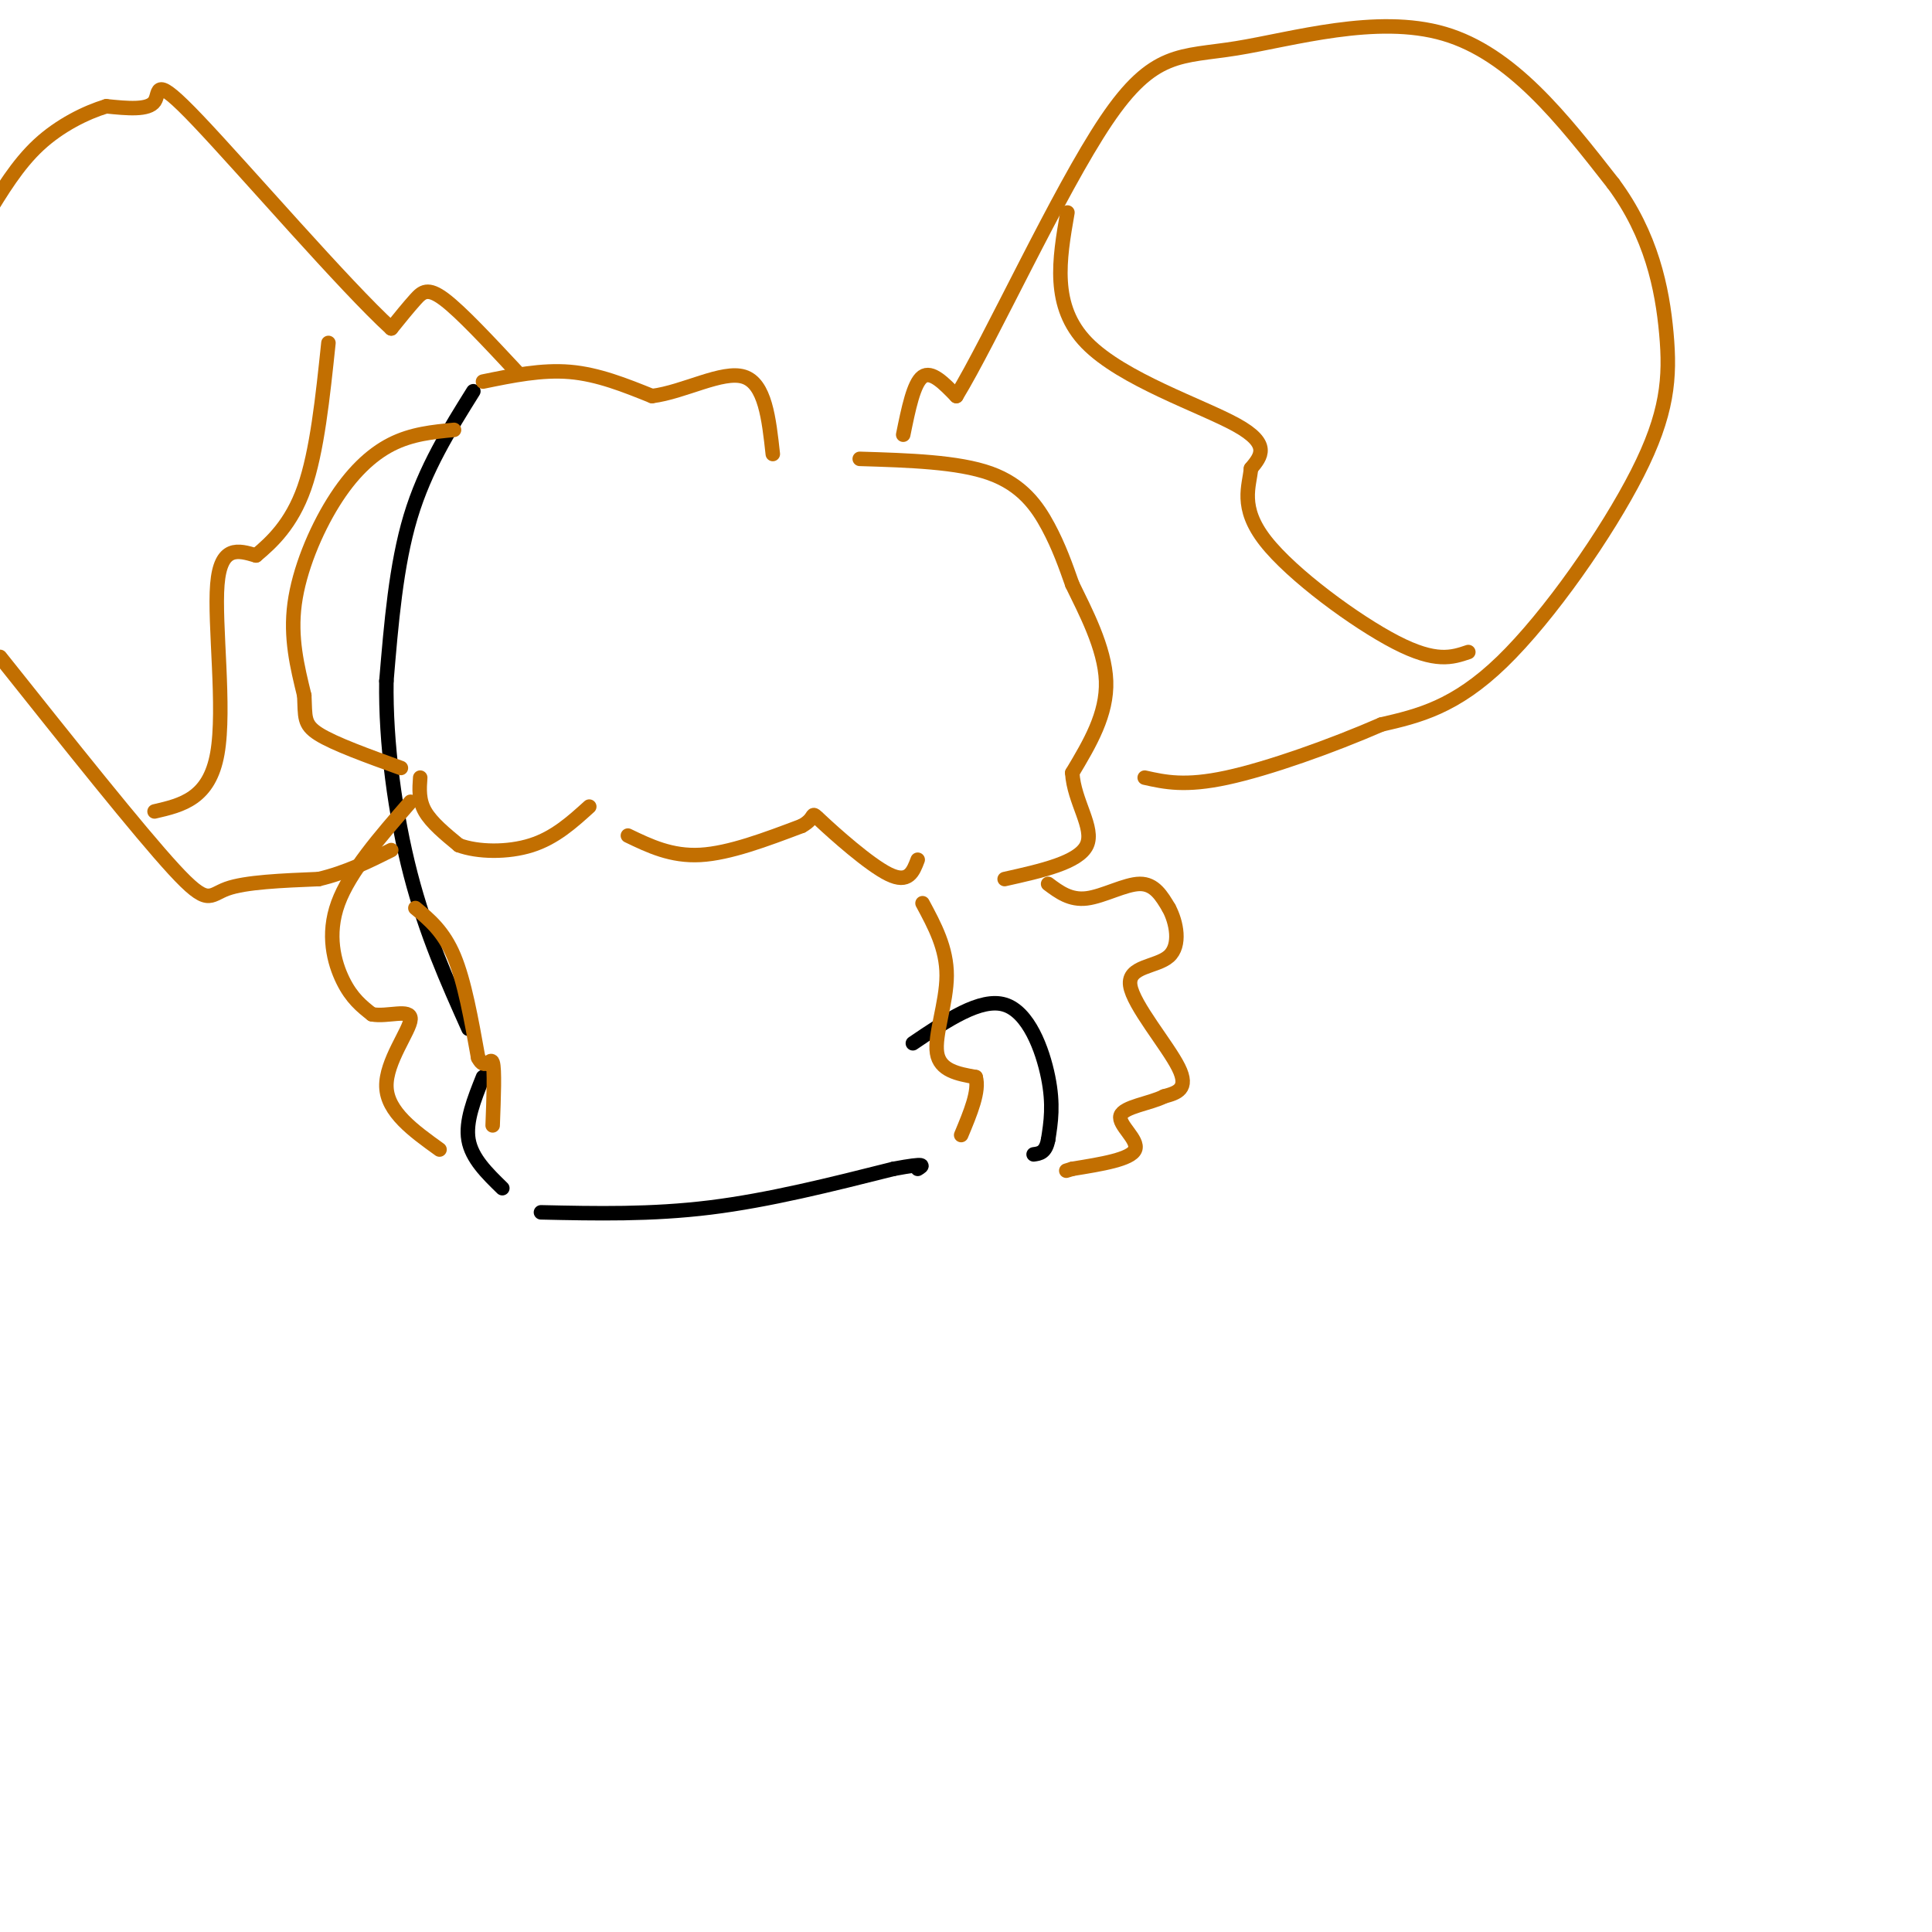 <svg viewBox='0 0 400 400' version='1.1' xmlns='http://www.w3.org/2000/svg' xmlns:xlink='http://www.w3.org/1999/xlink'><g fill='none' stroke='#000000' stroke-width='3' stroke-linecap='round' stroke-linejoin='round'><path d='M98,81c-5.000,8.000 -10.000,16.000 -13,26c-3.000,10.000 -4.000,22.000 -5,34'/><path d='M80,141c-0.200,12.756 1.800,27.644 5,40c3.200,12.356 7.600,22.178 12,32'/><path d='M100,223c-1.833,4.583 -3.667,9.167 -3,13c0.667,3.833 3.833,6.917 7,10'/><path d='M112,251c11.417,0.250 22.833,0.500 35,-1c12.167,-1.500 25.083,-4.750 38,-8'/><path d='M185,242c7.167,-1.333 6.083,-0.667 5,0'/><path d='M189,216c7.022,-4.756 14.044,-9.511 19,-8c4.956,1.511 7.844,9.289 9,15c1.156,5.711 0.578,9.356 0,13'/><path d='M217,236c-0.500,2.667 -1.750,2.833 -3,3'/></g>
<g fill='none' stroke='#C26F01' stroke-width='3' stroke-linecap='round' stroke-linejoin='round'><path d='M94,89c-4.387,0.423 -8.774,0.845 -13,3c-4.226,2.155 -8.292,6.042 -12,12c-3.708,5.958 -7.060,13.988 -8,21c-0.940,7.012 0.530,13.006 2,19'/><path d='M63,144c0.222,4.422 -0.222,5.978 3,8c3.222,2.022 10.111,4.511 17,7'/><path d='M87,161c-0.167,2.333 -0.333,4.667 1,7c1.333,2.333 4.167,4.667 7,7'/><path d='M95,175c3.889,1.444 10.111,1.556 15,0c4.889,-1.556 8.444,-4.778 12,-8'/><path d='M130,173c4.500,2.167 9.000,4.333 15,4c6.000,-0.333 13.500,-3.167 21,-6'/><path d='M166,171c3.393,-1.845 1.375,-3.458 4,-1c2.625,2.458 9.893,8.988 14,11c4.107,2.012 5.054,-0.494 6,-3'/><path d='M100,79c6.083,-1.250 12.167,-2.500 18,-2c5.833,0.500 11.417,2.750 17,5'/><path d='M135,82c6.600,-0.822 14.600,-5.378 19,-4c4.400,1.378 5.200,8.689 6,16'/><path d='M178,95c10.178,0.311 20.356,0.622 27,3c6.644,2.378 9.756,6.822 12,11c2.244,4.178 3.622,8.089 5,12'/><path d='M222,121c2.644,5.467 6.756,13.133 7,20c0.244,6.867 -3.378,12.933 -7,19'/><path d='M222,160c0.333,5.978 4.667,11.422 3,15c-1.667,3.578 -9.333,5.289 -17,7'/><path d='M187,90c1.083,-5.333 2.167,-10.667 4,-12c1.833,-1.333 4.417,1.333 7,4'/><path d='M198,82c7.041,-11.528 21.145,-42.348 31,-57c9.855,-14.652 15.461,-13.137 27,-15c11.539,-1.863 29.011,-7.104 43,-3c13.989,4.104 24.494,17.552 35,31'/><path d='M334,38c7.903,10.640 10.159,21.738 11,31c0.841,9.262 0.265,16.686 -6,29c-6.265,12.314 -18.219,29.518 -28,39c-9.781,9.482 -17.391,11.241 -25,13'/><path d='M286,150c-10.244,4.467 -23.356,9.133 -32,11c-8.644,1.867 -12.822,0.933 -17,0'/><path d='M107,77c-5.778,-6.200 -11.556,-12.400 -15,-15c-3.444,-2.600 -4.556,-1.600 -6,0c-1.444,1.600 -3.222,3.800 -5,6'/><path d='M81,68c-9.405,-8.548 -30.417,-32.917 -40,-43c-9.583,-10.083 -7.738,-5.881 -9,-4c-1.262,1.881 -5.631,1.440 -10,1'/><path d='M22,22c-4.178,1.267 -9.622,3.933 -14,8c-4.378,4.067 -7.689,9.533 -11,15'/><path d='M0,136c14.400,18.089 28.800,36.178 36,44c7.200,7.822 7.200,5.378 11,4c3.800,-1.378 11.400,-1.689 19,-2'/><path d='M66,182c5.667,-1.333 10.333,-3.667 15,-6'/><path d='M221,44c-1.689,9.711 -3.378,19.422 4,27c7.378,7.578 23.822,13.022 31,17c7.178,3.978 5.089,6.489 3,9'/><path d='M259,97c-0.286,3.560 -2.500,7.958 3,15c5.500,7.042 18.714,16.726 27,21c8.286,4.274 11.643,3.137 15,2'/><path d='M32,168c5.667,-1.311 11.333,-2.622 13,-12c1.667,-9.378 -0.667,-26.822 0,-35c0.667,-8.178 4.333,-7.089 8,-6'/><path d='M53,115c3.244,-2.711 7.356,-6.489 10,-14c2.644,-7.511 3.822,-18.756 5,-30'/><path d='M217,183c2.289,1.711 4.578,3.422 8,3c3.422,-0.422 7.978,-2.978 11,-3c3.022,-0.022 4.511,2.489 6,5'/><path d='M242,188c1.582,2.927 2.537,7.743 0,10c-2.537,2.257 -8.568,1.954 -8,6c0.568,4.046 7.734,12.442 10,17c2.266,4.558 -0.367,5.279 -3,6'/><path d='M241,227c-2.833,1.464 -8.417,2.125 -9,4c-0.583,1.875 3.833,4.964 3,7c-0.833,2.036 -6.917,3.018 -13,4'/><path d='M222,242c-2.167,0.667 -1.083,0.333 0,0'/><path d='M85,166c-6.311,7.244 -12.622,14.489 -15,21c-2.378,6.511 -0.822,12.289 1,16c1.822,3.711 3.911,5.356 6,7'/><path d='M77,210c3.167,0.631 8.083,-1.292 8,1c-0.083,2.292 -5.167,8.798 -5,14c0.167,5.202 5.583,9.101 11,13'/><path d='M86,188c2.917,2.417 5.833,4.833 8,10c2.167,5.167 3.583,13.083 5,21'/><path d='M99,219c1.444,2.911 2.556,-0.311 3,1c0.444,1.311 0.222,7.156 0,13'/><path d='M191,187c2.511,4.667 5.022,9.333 5,15c-0.022,5.667 -2.578,12.333 -2,16c0.578,3.667 4.289,4.333 8,5'/><path d='M202,223c0.833,2.833 -1.083,7.417 -3,12'/></g>
</svg>